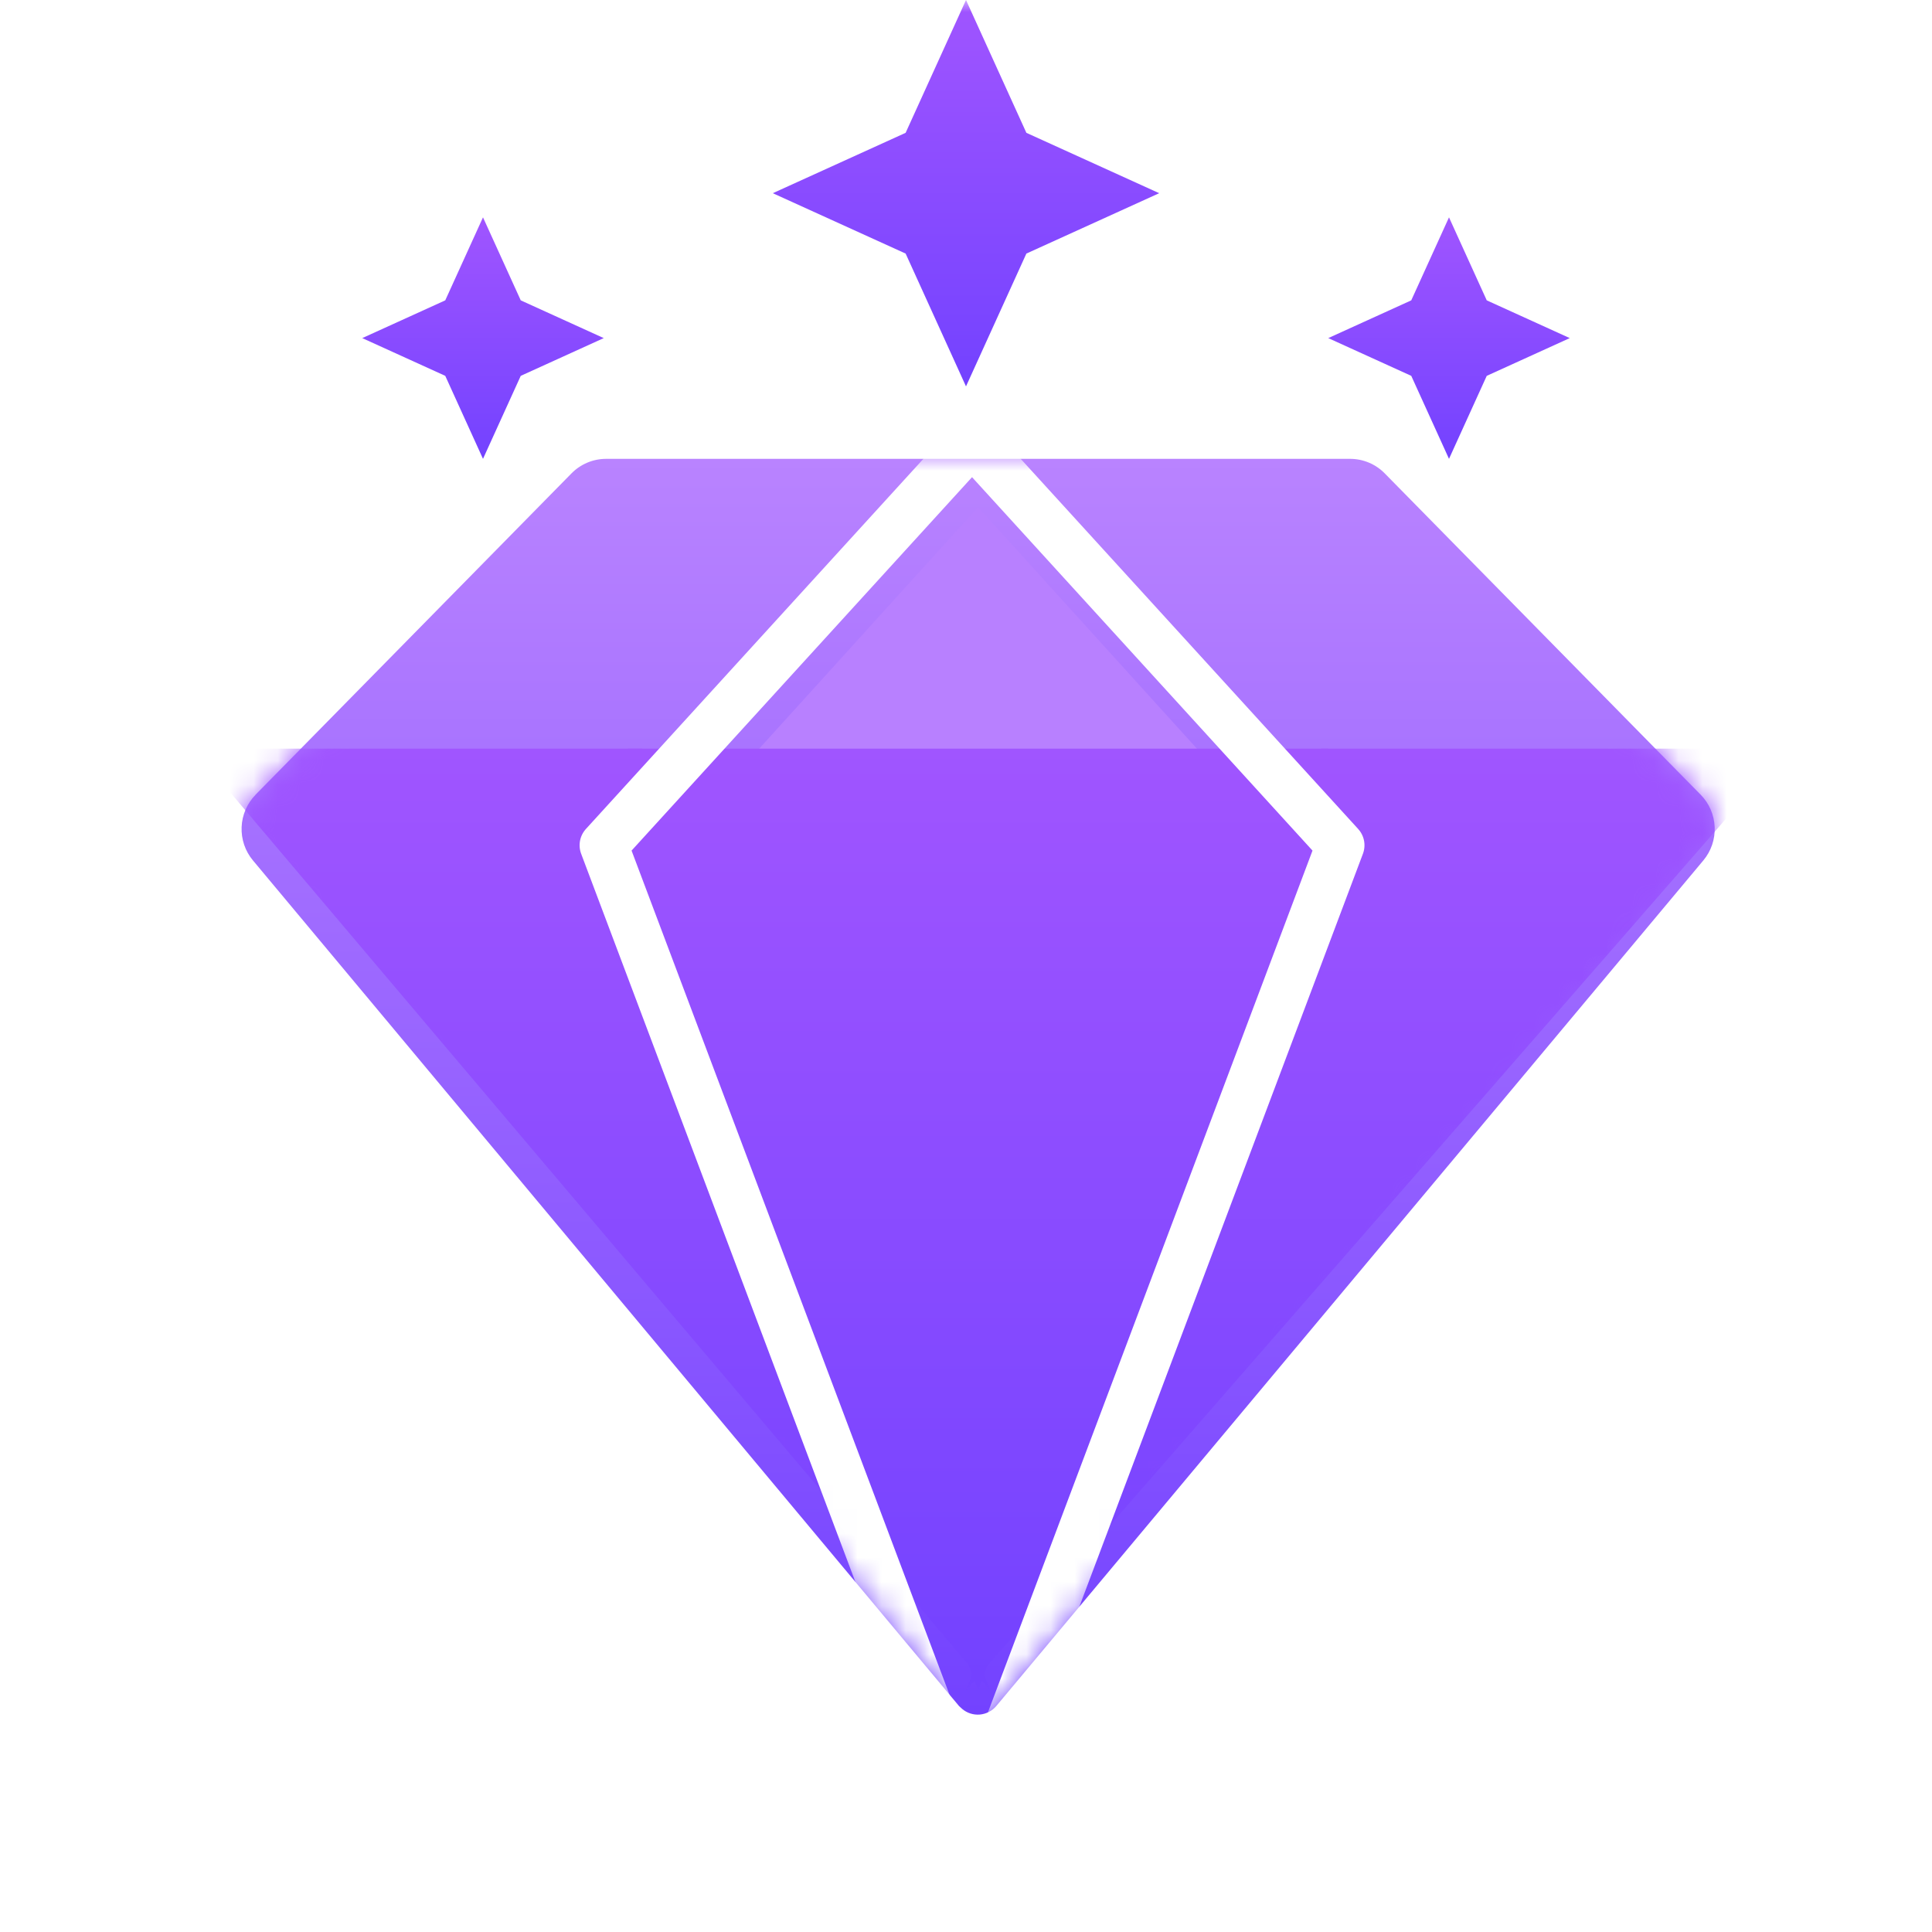 <svg fill="none" height="80" viewBox="0 0 80 80" width="80" xmlns="http://www.w3.org/2000/svg" xmlns:xlink="http://www.w3.org/1999/xlink"><filter id="a" color-interpolation-filters="sRGB" filterUnits="userSpaceOnUse" height="16" width="16" x="32" y="0"><feFlood flood-opacity="0" result="BackgroundImageFix"/><feBlend in="SourceGraphic" in2="BackgroundImageFix" mode="normal" result="shape"/><feColorMatrix in="SourceAlpha" result="hardAlpha" type="matrix" values="0 0 0 0 0 0 0 0 0 0 0 0 0 0 0 0 0 0 127 0"/><feOffset/><feGaussianBlur stdDeviation="1.5"/><feComposite in2="hardAlpha" k2="-1" k3="1" operator="arithmetic"/><feColorMatrix type="matrix" values="0 0 0 0 1 0 0 0 0 1 0 0 0 0 1 0 0 0 1 0"/><feBlend in2="shape" mode="normal" result="effect1_innerShadow_2843_2269"/></filter><filter id="b" color-interpolation-filters="sRGB" filterUnits="userSpaceOnUse" height="10" width="10" x="55" y="9"><feFlood flood-opacity="0" result="BackgroundImageFix"/><feBlend in="SourceGraphic" in2="BackgroundImageFix" mode="normal" result="shape"/><feColorMatrix in="SourceAlpha" result="hardAlpha" type="matrix" values="0 0 0 0 0 0 0 0 0 0 0 0 0 0 0 0 0 0 127 0"/><feOffset/><feGaussianBlur stdDeviation="1.5"/><feComposite in2="hardAlpha" k2="-1" k3="1" operator="arithmetic"/><feColorMatrix type="matrix" values="0 0 0 0 1 0 0 0 0 1 0 0 0 0 1 0 0 0 1 0"/><feBlend in2="shape" mode="normal" result="effect1_innerShadow_2843_2269"/></filter><filter id="c" color-interpolation-filters="sRGB" filterUnits="userSpaceOnUse" height="10" width="10" x="15" y="9"><feFlood flood-opacity="0" result="BackgroundImageFix"/><feBlend in="SourceGraphic" in2="BackgroundImageFix" mode="normal" result="shape"/><feColorMatrix in="SourceAlpha" result="hardAlpha" type="matrix" values="0 0 0 0 0 0 0 0 0 0 0 0 0 0 0 0 0 0 127 0"/><feOffset/><feGaussianBlur stdDeviation="1.5"/><feComposite in2="hardAlpha" k2="-1" k3="1" operator="arithmetic"/><feColorMatrix type="matrix" values="0 0 0 0 1 0 0 0 0 1 0 0 0 0 1 0 0 0 1 0"/><feBlend in2="shape" mode="normal" result="effect1_innerShadow_2843_2269"/></filter><filter id="d" color-interpolation-filters="sRGB" filterUnits="userSpaceOnUse" height="52" width="61" x="10" y="19"><feFlood flood-opacity="0" result="BackgroundImageFix"/><feBlend in="SourceGraphic" in2="BackgroundImageFix" mode="normal" result="shape"/><feColorMatrix in="SourceAlpha" result="hardAlpha" type="matrix" values="0 0 0 0 0 0 0 0 0 0 0 0 0 0 0 0 0 0 127 0"/><feOffset/><feGaussianBlur stdDeviation="1.5"/><feComposite in2="hardAlpha" k2="-1" k3="1" operator="arithmetic"/><feColorMatrix type="matrix" values="0 0 0 0 1 0 0 0 0 1 0 0 0 0 1 0 0 0 1 0"/><feBlend in2="shape" mode="normal" result="effect1_innerShadow_2843_2269"/></filter><filter id="e" color-interpolation-filters="sRGB" filterUnits="userSpaceOnUse" height="18" width="29" x="26" y="19"><feFlood flood-opacity="0" result="BackgroundImageFix"/><feBlend in="SourceGraphic" in2="BackgroundImageFix" mode="normal" result="shape"/><feColorMatrix in="SourceAlpha" result="hardAlpha" type="matrix" values="0 0 0 0 0 0 0 0 0 0 0 0 0 0 0 0 0 0 127 0"/><feOffset dy="2"/><feGaussianBlur stdDeviation="1.5"/><feComposite in2="hardAlpha" k2="-1" k3="1" operator="arithmetic"/><feColorMatrix type="matrix" values="0 0 0 0 1 0 0 0 0 1 0 0 0 0 1 0 0 0 0.38 0"/><feBlend in2="shape" mode="normal" result="effect1_innerShadow_2843_2269"/></filter><filter id="f" color-interpolation-filters="sRGB" filterUnits="userSpaceOnUse" height="42" width="34" x="40" y="32"><feFlood flood-opacity="0" result="BackgroundImageFix"/><feBlend in="SourceGraphic" in2="BackgroundImageFix" mode="normal" result="shape"/><feColorMatrix in="SourceAlpha" result="hardAlpha" type="matrix" values="0 0 0 0 0 0 0 0 0 0 0 0 0 0 0 0 0 0 127 0"/><feOffset dy="-4"/><feGaussianBlur stdDeviation="1.5"/><feComposite in2="hardAlpha" k2="-1" k3="1" operator="arithmetic"/><feColorMatrix type="matrix" values="0 0 0 0 1 0 0 0 0 1 0 0 0 0 1 0 0 0 0.62 0"/><feBlend in2="shape" mode="normal" result="effect1_innerShadow_2843_2269"/></filter><filter id="g" color-interpolation-filters="sRGB" filterUnits="userSpaceOnUse" height="42" width="33" x="8" y="32"><feFlood flood-opacity="0" result="BackgroundImageFix"/><feBlend in="SourceGraphic" in2="BackgroundImageFix" mode="normal" result="shape"/><feColorMatrix in="SourceAlpha" result="hardAlpha" type="matrix" values="0 0 0 0 0 0 0 0 0 0 0 0 0 0 0 0 0 0 127 0"/><feOffset dy="-4"/><feGaussianBlur stdDeviation="1.5"/><feComposite in2="hardAlpha" k2="-1" k3="1" operator="arithmetic"/><feColorMatrix type="matrix" values="0 0 0 0 1 0 0 0 0 1 0 0 0 0 1 0 0 0 0.62 0"/><feBlend in2="shape" mode="normal" result="effect1_innerShadow_2843_2269"/></filter><filter id="h" color-interpolation-filters="sRGB" filterUnits="userSpaceOnUse" height="42" width="29" x="26" y="32"><feFlood flood-opacity="0" result="BackgroundImageFix"/><feBlend in="SourceGraphic" in2="BackgroundImageFix" mode="normal" result="shape"/><feColorMatrix in="SourceAlpha" result="hardAlpha" type="matrix" values="0 0 0 0 0 0 0 0 0 0 0 0 0 0 0 0 0 0 127 0"/><feOffset dy="-4"/><feGaussianBlur stdDeviation="1.5"/><feComposite in2="hardAlpha" k2="-1" k3="1" operator="arithmetic"/><feColorMatrix type="matrix" values="0 0 0 0 1 0 0 0 0 1 0 0 0 0 1 0 0 0 0.62 0"/><feBlend in2="shape" mode="normal" result="effect1_innerShadow_2843_2269"/></filter><linearGradient id="i"><stop offset="0" stop-color="#a055ff"/><stop offset="1" stop-color="#7342ff"/></linearGradient><linearGradient id="j" gradientUnits="userSpaceOnUse" x1="40.49" x2="40.49" xlink:href="#i" y1="0" y2="16"/><linearGradient id="k" gradientUnits="userSpaceOnUse" x1="60.306" x2="60.306" xlink:href="#i" y1="9" y2="19"/><linearGradient id="l" gradientUnits="userSpaceOnUse" x1="20.306" x2="20.306" xlink:href="#i" y1="9" y2="19"/><linearGradient id="m" gradientUnits="userSpaceOnUse" x1="42.367" x2="42.367" y1="19" y2="71"><stop offset="0" stop-color="#b983ff"/><stop offset="1" stop-color="#7342ff"/></linearGradient><linearGradient id="n" gradientUnits="userSpaceOnUse" x1="58.041" x2="58.041" xlink:href="#i" y1="35" y2="74"/><linearGradient id="o" gradientUnits="userSpaceOnUse" x1="25.51" x2="25.51" xlink:href="#i" y1="35" y2="74"/><linearGradient id="p" gradientUnits="userSpaceOnUse" x1="41.388" x2="41.388" xlink:href="#i" y1="35" y2="74"/><mask id="q" height="80" maskUnits="userSpaceOnUse" width="80" x="0" y="0"><path d="m0 0h80v80h-80z" fill="#d9d9d9"/></mask><mask id="r" height="52" maskUnits="userSpaceOnUse" width="61" x="10" y="19"><path d="m10.581 32.908 13.079-13.302c.186-.191.409-.343.654-.447s.508-.158.775-.159h30.825c.266.001.53.055.775.159s.468.256.654.447l13.079 13.302c.352.358.558.835.579 1.338.021.503-.146.995-.468 1.381l-29.276 35.013c-.085.102-.189.185-.307.246s-.246.098-.377.11c-.132.011-.264-.004-.39-.044s-.243-.105-.344-.191l-.131-.121-29.235-35.013c-.322-.386-.489-.878-.468-1.381.02-.503.227-.98.579-1.338z" fill="#afd1fa"/></mask><g mask="url(#q)"><g filter="url(#a)"><path d="m40 0 2.5 5.5 5.5 2.5-5.5 2.5-2.5 5.5-2.5-5.5-5.5-2.5 5.5-2.5z" fill="url(#j)"/></g><g filter="url(#b)"><path d="m60 9 1.563 3.437 3.437 1.563-3.437 1.563-1.563 3.437-1.563-3.437-3.437-1.563 3.437-1.563z" fill="url(#k)"/></g><g filter="url(#c)"><path d="m20 9 1.563 3.437 3.437 1.563-3.437 1.563-1.563 3.437-1.563-3.437-3.437-1.563 3.437-1.563z" fill="url(#l)"/></g><g filter="url(#d)"><path d="m10.581 32.908 13.079-13.302c.186-.191.409-.343.654-.447s.508-.158.775-.159h30.825c.266.001.53.055.775.159s.468.256.654.447l13.079 13.302c.352.358.558.835.579 1.338.021.503-.146.995-.468 1.381l-29.276 35.013c-.085.102-.189.185-.307.246s-.246.098-.377.11c-.132.011-.264-.004-.39-.044s-.243-.105-.344-.191l-.131-.121-29.235-35.013c-.322-.386-.489-.878-.468-1.381.02-.503.227-.98.579-1.338z" fill="url(#m)"/></g><g mask="url(#r)"><g filter="url(#e)"><path d="m40.5 19-14.5 16h29z" fill="#b880ff"/></g><g filter="url(#f)"><path d="m54.703 35h19.297l-34 39z" fill="url(#n)"/></g><g filter="url(#g)"><path d="m26.591 35h-18.591l33 39z" fill="url(#o)"/></g><g filter="url(#h)"><path d="m26 35 14.5 39 14.5-39z" fill="url(#p)"/></g><g stroke="#fff" stroke-linejoin="round" stroke-width="2"><path d="m40.5 18-15.5 17 14.5 38.5"/><path d="m40 18 15.5 17-14.5 38.5"/></g></g></g></svg>